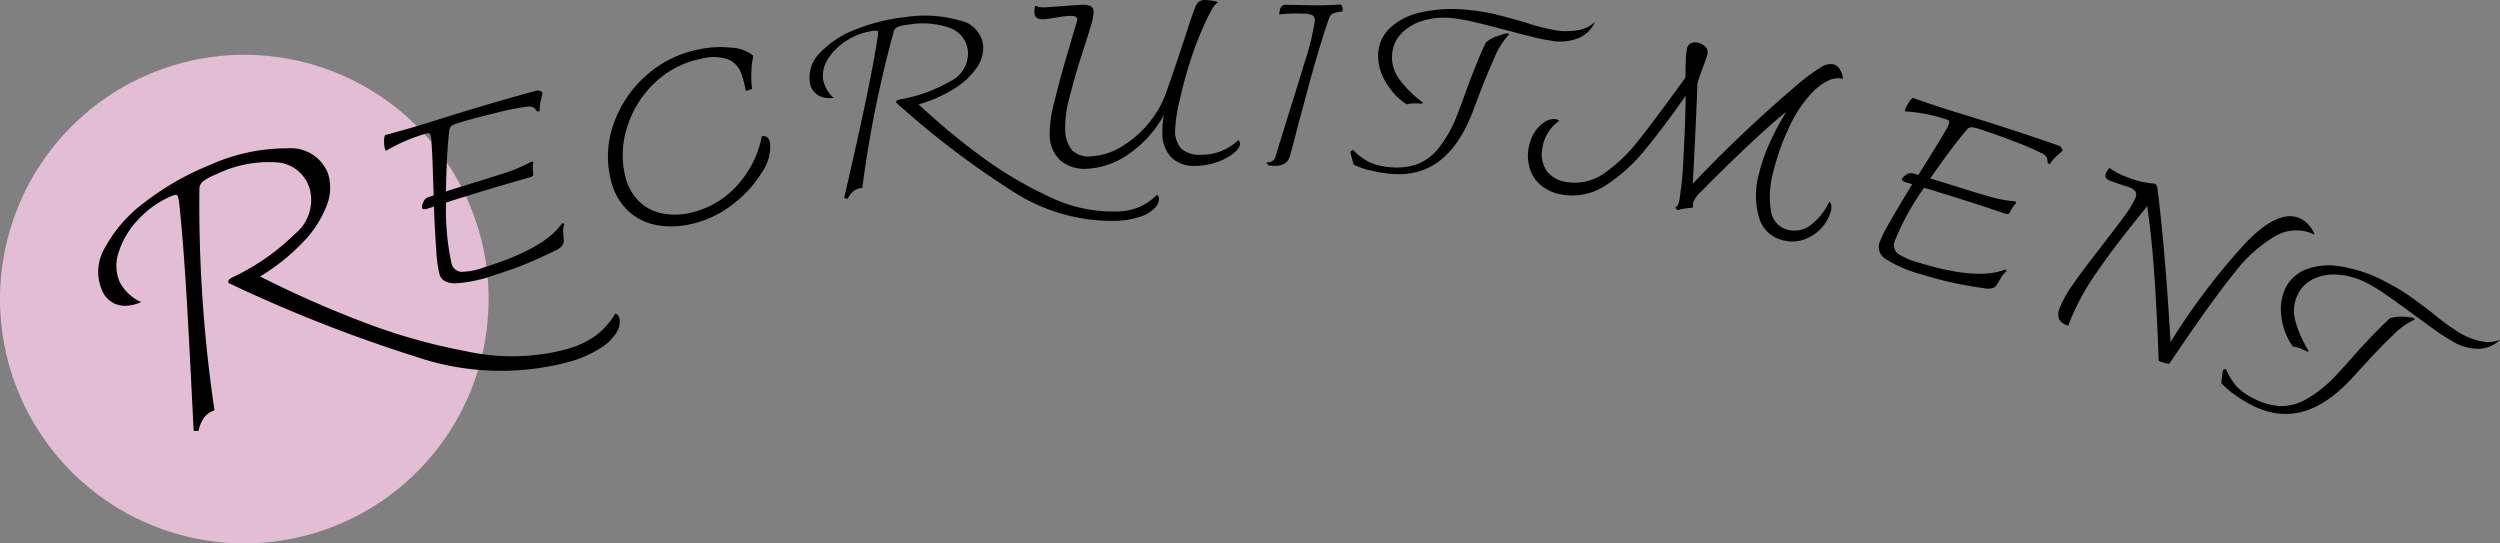<svg data-name="グループ 13660" xmlns="http://www.w3.org/2000/svg" width="140.725" height="30.587"><rect width="100%" height="100%" fill="#808080" stroke="none"/><defs><clipPath id="a"><path data-name="パス 39162" d="M0 16.836A13.752 13.752 0 1013.751 3.084 13.752 13.752 0 000 16.836" fill="none"/></clipPath><clipPath id="c"><path data-name="パス 40442" d="M0 0h140.725v30.587H0z" fill="none"/></clipPath><radialGradient id="b" cx=".5" cy=".5" r=".5" gradientTransform="matrix(1 0 0 -1 0 2)" gradientUnits="objectBoundingBox"><stop offset="0" stop-color="#fbf7fa"/><stop offset=".308" stop-color="#f4e8f0"/><stop offset=".577" stop-color="#eed8e5"/><stop offset=".66" stop-color="#eacfdf"/><stop offset=".84" stop-color="#e4c1d6"/><stop offset="1" stop-color="#e3bdd4"/></radialGradient></defs><g data-name="グループ 13029"><g data-name="グループ 13028" clip-path="url(#a)"><path data-name="パス 40443" d="M0 0h27.5v27.5H0z" transform="translate(0 3.084)" fill="url(#b)"/></g></g><g data-name="グループ 13031"><g data-name="マスクグループ 32" clip-path="url(#c)"><path data-name="パス 39163" d="M34.869 17.928a1.083 1.083 0 01-.161.778 2.814 2.814 0 01-.922.9 6.564 6.564 0 01-1.83.784 14.854 14.854 0 01-8.579-.321 81.966 81.966 0 01-10.5-4.134.165.165 0 01.006-.179.757.757 0 01.2-.143 12.8 12.8 0 003.535-2.46 2.441 2.441 0 00.8-2.578 2.082 2.082 0 00-1.741-1.429 6.747 6.747 0 00-3.484.656 3.453 3.453 0 00-.727.379.557.557 0 00-.241.433 79.129 79.129 0 00.848 12.482 1.192 1.192 0 00-.613.45 1.925 1.925 0 00-.281.7.33.33 0 01-.135.013h-.143c-.265-5.258-.462-9.588-.825-12.935l-.062-.267a.122.122 0 00-.13-.09 1.093 1.093 0 00-.287.094 5.423 5.423 0 00-1.818 1.3 4.728 4.728 0 00-1.088 1.806 2.331 2.331 0 00.047 1.708 2.528 2.528 0 001.2 1.127 2.119 2.119 0 01-.824.208 1.374 1.374 0 01-1.369-.863 2.641 2.641 0 01.155-2.392A7.839 7.839 0 018.128 11.4a15.326 15.326 0 013.657-2.1 10.517 10.517 0 014.392-.95 2.246 2.246 0 012.285 1.41 2.69 2.69 0 01-.078 1.822 6.091 6.091 0 01-1.317 2.037 11.682 11.682 0 01-2.427 1.944 60.5 60.5 0 005.584 2.481 33.618 33.618 0 006.09 1.743 11.914 11.914 0 005.535-.121 4.981 4.981 0 001.753-.827 4.518 4.518 0 001.04-1.191.369.369 0 01.227.276"/><path data-name="パス 39164" d="M30.388 5.115a.4.4 0 01.157.1c-.011.038-.046.186-.1.438a1.767 1.767 0 00-.063.6l-.149.028a.676.676 0 00-.216-.239.607.607 0 00-.351-.038 14.637 14.637 0 00-1.73.346c-.86.207-1.545.392-2.054.547a1.922 1.922 0 00-.459.181.35.35 0 00-.128.231c-.1.81-.167 1.966-.191 3.467q.774-.247 1.549-.484c.93-.285 1.61-.5 2.037-.647a8.556 8.556 0 001.237-.556l.1.039a1.2 1.2 0 00-.034.273 2.346 2.346 0 00.025.377c.006.1-.052.164-.174.2q-2.375.669-4.736 1.424a14.168 14.168 0 00.3 3.39.623.623 0 00.552.511 3.926 3.926 0 001.269-.247c2.269-.708 3.736-1.508 4.407-2.485a.15.15 0 01.131.045.993.993 0 00-.057.508c.015.244.023.39.028.444a.45.45 0 01-.116.282.965.965 0 01-.306.227c-.631.31-1.22.578-1.766.8s-1.119.421-1.716.606a7.8 7.8 0 01-2.269.47c-.446-.023-.72-.189-.822-.5a6.7 6.7 0 01-.18-1.291 63.81 63.81 0 01-.135-2.535l-.351.115c-.186.061-.292.051-.319-.032a.522.522 0 01.068-.323.444.444 0 01.227-.266l.356-.121c0-.108-.005-.217-.007-.325q-.012-.284-.043-1.223a32.114 32.114 0 00-.069-1.4 1.225 1.225 0 00-.1-.528.189.189 0 00-.177-.011 9.5 9.5 0 00-2.252.958l-.062.007A1.353 1.353 0 0121.622 8a.866.866 0 01.05-.394q1.383-.369 2.771-.805Q27.313 5.89 30.2 5.1a.3.3 0 01.183.011"/><path data-name="パス 39165" d="M36.937 12.665a3.169 3.169 0 01-1.609-.824 3.514 3.514 0 01-.966-1.8 5.4 5.4 0 01.162-3.02A6.443 6.443 0 0136.32 4.3a6.213 6.213 0 013.018-1.52 5.924 5.924 0 011.811-.1 2.178 2.178 0 011.261.462 4.447 4.447 0 00-.114.887 5.5 5.5 0 00.04.977l-.352.118c-.022-.129-.058-.284-.1-.47a4.843 4.843 0 00-.154-.5 1.319 1.319 0 00-.74-.812 2.6 2.6 0 00-1.5-.038A5.218 5.218 0 0036.815 4.7 5.76 5.76 0 0035.3 7.167a5.049 5.049 0 00-.128 2.651 2.987 2.987 0 00.783 1.5 2.581 2.581 0 001.31.693 3.808 3.808 0 001.594-.032 4.975 4.975 0 002.54-1.439 5.772 5.772 0 001.487-2.871c.255-.046.411.089.465.405a2.527 2.527 0 01-.471 1.639 6.493 6.493 0 01-1.648 1.8 5.907 5.907 0 01-2.369 1.108 4.711 4.711 0 01-1.924.044"/><path data-name="パス 39166" d="M65.239 11.2a.773.773 0 01-.244.518 2.011 2.011 0 01-.8.477 4.706 4.706 0 01-1.419.237 10.286 10.286 0 01-5.916-1.757 48.844 48.844 0 01-6.409-4.894.121.121 0 01.036-.123.51.51 0 01.16-.06 8.525 8.525 0 002.84-1.018 1.747 1.747 0 001-1.642 1.524 1.524 0 00-.921-1.326 4.586 4.586 0 00-2.456-.222 2.227 2.227 0 00-.555.119.391.391 0 00-.242.252 64.9 64.9 0 00-1.775 8.819.826.826 0 00-.5.185 1.391 1.391 0 00-.327.424.245.245 0 01-.094-.018c-.045-.015-.077-.027-.1-.032.852-3.69 1.528-6.728 1.9-9.12 0-.066 0-.132.007-.2s-.03-.081-.071-.089a.826.826 0 00-.208.008 3.636 3.636 0 00-1.454.527 3.323 3.323 0 00-1.065 1.024 1.722 1.722 0 00-.292 1.189 1.874 1.874 0 00.588 1.028 1.424 1.424 0 01-.592-.027 1 1 0 01-.749-.883 1.93 1.93 0 01.563-1.608 5.37 5.37 0 011.959-1.306 10.51 10.51 0 012.831-.716 7.225 7.225 0 013.118.193 1.626 1.626 0 011.291 1.413 1.964 1.964 0 01-.375 1.255 4.221 4.221 0 01-1.258 1.168 7.745 7.745 0 01-2 .88 38.124 38.124 0 003.348 2.8 22.055 22.055 0 003.887 2.342 8.3 8.3 0 003.882.891 3.56 3.56 0 001.368-.281 3.236 3.236 0 00.929-.661.268.268 0 01.114.232"/><path data-name="パス 39167" d="M69.8 8.1c0 .164-.13.345-.379.542a3.268 3.268 0 01-.95.495 3.671 3.671 0 01-1.171.2 1.829 1.829 0 01-1.37-.48 1.967 1.967 0 01-.5-1.422 4.82 4.82 0 01.087-.964 6.372 6.372 0 01-1.924 2.159 4.479 4.479 0 01-2.336.866 2.15 2.15 0 01-1.526-.429 1.957 1.957 0 01-.645-1.477 7.048 7.048 0 01.264-1.867 61.1 61.1 0 01.871-3.165q.2-.695.41-1.389c.051-.2-.1-.294-.469-.274-.147.008-.388.038-.72.093s-.547.086-.645.092a.725.725 0 01-.417-.063.331.331 0 01-.15-.289.983.983 0 01.052-.408.979.979 0 00.286.085 2.358 2.358 0 00.416 0q.916-.072 1.835-.13a1.142 1.142 0 01.565.07.349.349 0 01.174.324 2.986 2.986 0 01-.15.768c-.1.365-.259.851-.458 1.461a42.784 42.784 0 00-.77 2.671 6.082 6.082 0 00-.221 1.706 1.846 1.846 0 00.391 1.183 1.332 1.332 0 001.1.338 3.612 3.612 0 001.692-.547 5.829 5.829 0 001.509-1.307 5.65 5.65 0 00.984-1.706q.556-1.57 1.172-3.462l.161-.5q.207-.614.3-.841a.8.8 0 01.216-.332.532.532 0 01.347-.101 3.1 3.1 0 01.751.118.939.939 0 00-.276.266c-.065.1-.157.266-.278.5a18.469 18.469 0 00-.94 2.286 25.37 25.37 0 00-.681 2.458 8.659 8.659 0 00-.259 1.681 1.455 1.455 0 00.352 1.062 1.532 1.532 0 001.116.341 2.959 2.959 0 002.085-.823.228.228 0 01.099.211"/><path data-name="パス 39168" d="M71.277 9.151c.286-.019.456-.119.508-.3.715-2.321 1.276-4.09 1.642-5.313a14.119 14.119 0 00.581-2.338.343.343 0 00-.115-.33 1.07 1.07 0 00-.5-.1 7.894 7.894 0 00-1.383.046c.014-.372.133-.556.36-.548.849.019 1.466.032 1.855.032s.8-.017 1.236-.047a.2.2 0 01.1.161.556.556 0 01.007.235 1.56 1.56 0 00-.462.088.389.389 0 00-.263.215c-.337.922-.853 2.616-1.5 5.09q-.169.594-.346 1.288a59.87 59.87 0 01-.387 1.445.711.711 0 01-.315.445 1.205 1.205 0 01-.62.112l-.262-.019-.133-.16"/><path data-name="パス 39169" d="M77.164 9.6a4.586 4.586 0 01-.961-.327 6.758 6.758 0 01-.19-.727l.134-.123a3.369 3.369 0 00.946.711 3.428 3.428 0 001.207.28 3.638 3.638 0 001.444-.157 2.87 2.87 0 001.233-.914 7.227 7.227 0 001.1-2.016l.259-.68q.709-1.992 1.3-3.25a1.9 1.9 0 01.524-.321 6.78 6.78 0 01.674-.209l.127.053a4.286 4.286 0 00-.843 1.336 35.326 35.326 0 00-.964 2.372l-.308.8c-.964 2.417-2.44 3.521-4.5 3.363a7.07 7.07 0 01-1.188-.2m.83-5.005a2.8 2.8 0 01-.409-1.618 2.174 2.174 0 01.65-1.383A3.634 3.634 0 0179.97.7a8.049 8.049 0 012.761-.132A10.666 10.666 0 0184.143.8c.414.1.96.243 1.637.44a12.283 12.283 0 001.846.475 3.81 3.81 0 001.214-.02 1.783 1.783 0 00.948-.471 1.788 1.788 0 01-.873.895 2.763 2.763 0 01-1.609.17 10.7 10.7 0 01-1.106-.226c-.428-.107-.994-.256-1.7-.441a42.005 42.005 0 00-1.686-.419 9.549 9.549 0 00-1.109-.187 4.189 4.189 0 00-1.579.14 2.8 2.8 0 00-1.226.712 1.88 1.88 0 00-.537 1.192 2.077 2.077 0 00.378 1.365A6.417 6.417 0 0080.1 5.779l-.061.06a4.368 4.368 0 00-.469-.019 2.2 2.2 0 00-.391.053A3.622 3.622 0 0177.994 4.6"/><path data-name="パス 39170" d="M103.048 11.925a2.216 2.216 0 01-.528.917 2.407 2.407 0 01-.952.633 1.973 1.973 0 01-1.184.052 1.816 1.816 0 01-1.372-1.291 4.573 4.573 0 010-2.456A9.692 9.692 0 0199.636 8a15.3 15.3 0 01.917-1.71q-.743.6-1.669 1.452a98.597 98.597 0 00-3.141 3.054 1.6 1.6 0 00-.441.613.352.352 0 000 .125.325.325 0 010 .1c-.009.042-.051.065-.127.067a4.251 4.251 0 00-.573.083.588.588 0 01-.168.033c-.053-.011-.1-.063-.123-.157a.239.239 0 00.127-.107 1.14 1.14 0 00.1-.324 20.234 20.234 0 00.227-2.44q.1-1.818.123-3.4c-.881 1.253-1.656 2.288-2.338 3.1a9.39 9.39 0 01-2.162 1.943 3.388 3.388 0 01-2.371.535 2.526 2.526 0 01-1.2-.474 2 2 0 01-.673-.912 2.5 2.5 0 01.215-2.1 1.865 1.865 0 01.586-.609.918.918 0 01.611-.166.362.362 0 01.214.1 2.244 2.244 0 00-.953 1.548 1.679 1.679 0 00.258 1.283 1.7 1.7 0 001.174.616 2.817 2.817 0 002.015-.474 8.732 8.732 0 001.961-1.869c.663-.825 1.535-2.007 2.642-3.534 0-.062.005-.127.009-.2a1.253 1.253 0 000-.212c0-.1.006-.288.018-.572a4.808 4.808 0 01.06-.631.424.424 0 01.215-.323.573.573 0 01.369-.042.941.941 0 01.43.21.454.454 0 01.132.494q-.015.077-.224.646c-.179.476-.287.791-.328.942-.012.439-.052 1.447-.128 3.023q-.063 1.313-.131 2.626a76.112 76.112 0 015.978-5.649 10.263 10.263 0 011.235-.9.974.974 0 01.691-.171.614.614 0 01.39.319 1.11 1.11 0 01.156.5 1.242 1.242 0 00-.833.105 3.02 3.02 0 00-.9.67 7.215 7.215 0 00-1.327 2.021 13.185 13.185 0 00-.849 2.392 5.221 5.221 0 00-.144 2.25 1.259 1.259 0 00.962 1.063 1.49 1.49 0 001.275-.269 3.5 3.5 0 001.048-1.314c.124.113.151.3.078.572"/><path data-name="パス 39171" d="M116.033 8.308a.436.436 0 01.071.171c-.031.026-.14.127-.33.3a1.877 1.877 0 00-.387.463l-.133-.06a.713.713 0 00-.04-.316.582.582 0 00-.261-.229 14.31 14.31 0 00-1.58-.678c-.8-.308-1.455-.536-1.948-.692a1.788 1.788 0 00-.467-.106.349.349 0 00-.231.119c-.526.617-1.223 1.538-2.075 2.765q.753.227 1.5.463c.9.282 1.562.485 1.987.6a7.593 7.593 0 001.3.229l.06.09a1.23 1.23 0 00-.179.207 2.7 2.7 0 00-.19.327c-.05.084-.132.106-.249.066q-2.276-.768-4.573-1.458a14.362 14.362 0 00-1.642 2.97.628.628 0 00.155.731 3.711 3.711 0 001.147.5c2.2.677 3.819.832 4.9.4.036.012.062.048.08.11a1 1 0 00-.329.388c-.124.21-.2.337-.223.384a.447.447 0 01-.251.168.872.872 0 01-.372.017q-1.017-.14-1.855-.323a20.446 20.446 0 01-1.7-.454 7.249 7.249 0 01-2.065-.874.793.793 0 01-.375-.874 6.749 6.749 0 01.57-1.168q.473-.831 1.294-2.175l-.341-.1c-.182-.054-.26-.121-.236-.2.02-.067.1-.143.232-.23a.423.423 0 01.327-.094l.357.106.174-.275.643-1.037q.495-.797.724-1.2a1.244 1.244 0 00.21-.494.184.184 0 00-.136-.11 8.951 8.951 0 00-2.324-.461l-.052-.028a1.393 1.393 0 01.2-.436.909.909 0 01.257-.3q1.307.466 2.656.878 2.794.848 5.556 1.81a.28.28 0 01.14.11"/><path data-name="パス 39172" d="M130.022 12.745a1.4 1.4 0 01.269.466 2.326 2.326 0 00-2.242.095 7.954 7.954 0 00-2.226 1.989c-.736.909-1.751 2.291-3.021 4.158q-.351.513-.7 1.028a2.2 2.2 0 01-.59-.171q-.025-.734-.057-1.468c-.083-1.89-.181-3.33-.261-4.313s-.189-1.961-.328-2.93q-.42.525-.837 1.053a45.55 45.55 0 00-2.237 3.014 13.8 13.8 0 00-1.375 2.669l-.065-.025a.781.781 0 01-.454-.355.884.884 0 01.065-.67 6.229 6.229 0 01.723-1.276c.349-.5.861-1.193 1.541-2.063.585-.76 1.036-1.346 1.345-1.767a5.223 5.223 0 00.624-1.026.423.423 0 00.019-.362.767.767 0 00-.4-.261q-.123-.047-.516-.17l-.484-.171a.636.636 0 01-.259-.159.259.259 0 01-.012-.276 1.193 1.193 0 01.2-.3 4.043 4.043 0 001.039.535 5.338 5.338 0 00.78.246 6.591 6.591 0 00.715.1c.092.036.147.133.168.291.165 1.317.417 3.664.635 7.027q.052.8.1 1.6a37.316 37.316 0 014.229-5.583c1.242-1.287 2.274-1.743 3.06-1.378a1.5 1.5 0 01.559.456"/><path data-name="パス 39173" d="M125.817 22.234a4.7 4.7 0 01-.776-.658 6.309 6.309 0 01.091-.747l.168-.065a3.387 3.387 0 00.622 1.009 3.466 3.466 0 001.025.7 3.627 3.627 0 001.406.386 2.858 2.858 0 001.488-.4 7.161 7.161 0 001.77-1.459l.494-.537q1.394-1.59 2.412-2.539a1.9 1.9 0 01.61-.1q.283 0 .709.056l.1.1a4.282 4.282 0 00-1.282.929q-.765.734-1.773 1.848l-.583.635c-1.791 1.892-3.576 2.371-5.441 1.467a7.2 7.2 0 01-1.038-.62m2.611-4.352a2.787 2.787 0 01.212-1.656 2.163 2.163 0 011.114-1.047 3.657 3.657 0 011.951-.195 8.141 8.141 0 012.633.9 11.157 11.157 0 011.241.737q.526.367 1.373 1.018a12.254 12.254 0 001.561 1.131 3.832 3.832 0 001.148.435 1.81 1.81 0 001.064-.083 1.8 1.8 0 01-1.151.507 2.842 2.842 0 01-1.576-.451 10.69 10.69 0 01-.956-.62c-.364-.259-.84-.608-1.434-1.042q-.864-.637-1.426-1.015a9.333 9.333 0 00-.972-.585 4.215 4.215 0 00-1.528-.454 2.788 2.788 0 00-1.407.209 1.869 1.869 0 00-.939.912A2.061 2.061 0 00129.19 18a6.4 6.4 0 00.769 1.761l-.08.032a3.985 3.985 0 00-.431-.191 2.158 2.158 0 00-.384-.094 3.638 3.638 0 01-.636-1.622"/></g></g></svg>